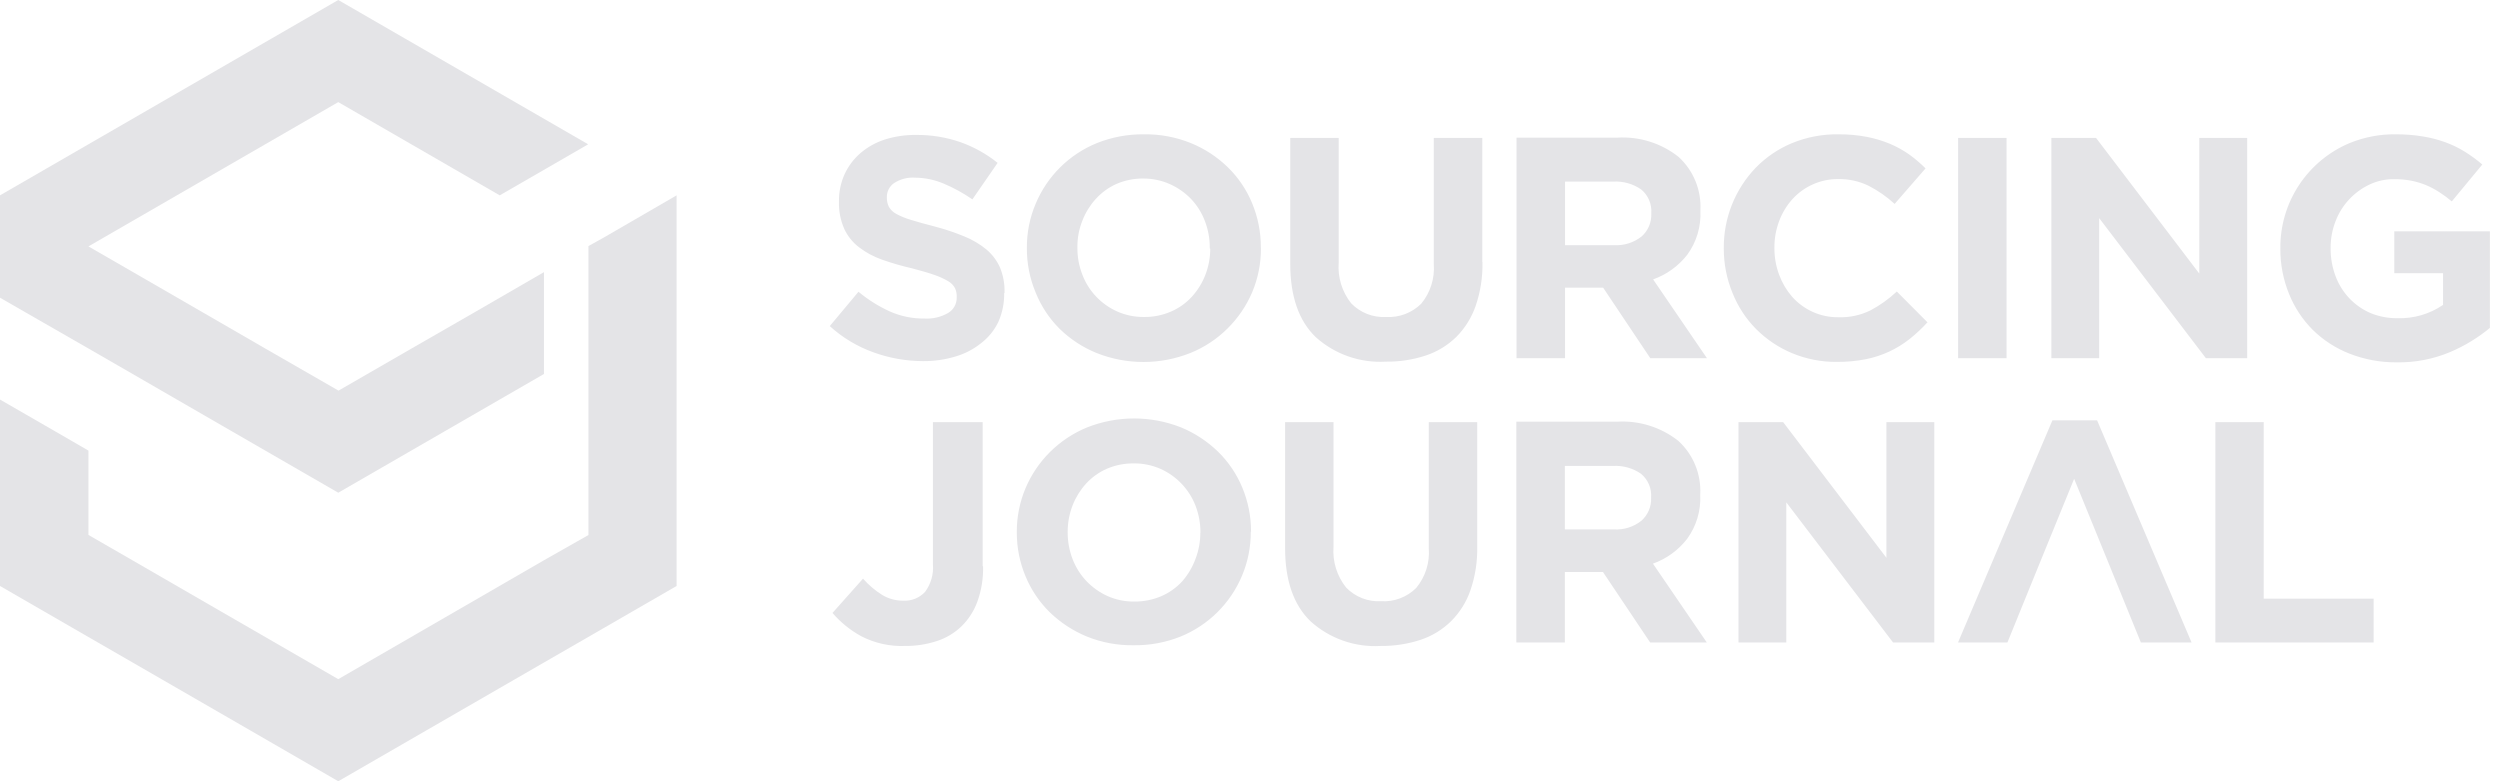 <svg width="128" height="40" viewBox="0 0 128 40" fill="none" xmlns="http://www.w3.org/2000/svg">
<g clip-path="url(#clip0_8307_10273)">
<path d="M121.529 32.894V30.652H115.902V21.614H113.427V32.894H121.529ZM112.208 32.894L107.371 21.52H105.084L100.251 32.894H102.78C104.407 28.904 104.501 28.648 106.196 24.515C107.909 28.702 107.953 28.819 109.612 32.894H112.208ZM99.036 32.894V21.614H96.584V28.558L91.298 21.614H89.011V32.894H91.459V25.721L96.924 32.894H99.036ZM84.537 25.496C84.546 25.714 84.506 25.931 84.421 26.132C84.335 26.333 84.207 26.512 84.044 26.658C83.647 26.977 83.145 27.136 82.636 27.106H80.121V23.856H82.587C83.097 23.826 83.602 23.968 84.022 24.259C84.197 24.405 84.335 24.59 84.425 24.8C84.515 25.009 84.553 25.238 84.537 25.465V25.496ZM87.388 32.894L84.631 28.859C85.323 28.612 85.93 28.172 86.38 27.59C86.853 26.942 87.091 26.151 87.052 25.349V25.313C87.08 24.802 86.993 24.291 86.799 23.817C86.606 23.343 86.309 22.919 85.931 22.573C85.042 21.871 83.924 21.521 82.793 21.591H77.637V32.894H80.121V29.285H82.071L84.488 32.894H87.388ZM75.633 27.962V21.614H73.154V28.074C73.211 28.809 72.98 29.538 72.508 30.105C72.274 30.338 71.993 30.518 71.684 30.635C71.375 30.752 71.045 30.802 70.715 30.782C70.383 30.801 70.052 30.749 69.742 30.628C69.433 30.507 69.153 30.321 68.922 30.083C68.45 29.493 68.219 28.747 68.276 27.994V21.614H65.797V28.061C65.797 29.723 66.232 30.974 67.102 31.813C67.586 32.25 68.153 32.587 68.769 32.803C69.384 33.019 70.037 33.111 70.688 33.073C71.382 33.081 72.073 32.975 72.733 32.759C73.32 32.565 73.855 32.238 74.297 31.804C74.744 31.358 75.083 30.815 75.288 30.217C75.534 29.496 75.651 28.737 75.633 27.976V27.962ZM61.457 27.267C61.459 27.727 61.375 28.183 61.211 28.612C61.056 29.037 60.823 29.43 60.525 29.769C60.224 30.094 59.859 30.352 59.453 30.527C59.019 30.711 58.552 30.804 58.081 30.8C57.607 30.806 57.138 30.71 56.705 30.518C56.299 30.334 55.932 30.073 55.624 29.751C55.317 29.425 55.077 29.043 54.916 28.626C54.748 28.188 54.663 27.723 54.665 27.254V27.223C54.665 26.762 54.75 26.306 54.916 25.878C55.076 25.464 55.312 25.084 55.611 24.757C55.909 24.433 56.271 24.175 56.673 23.999C57.108 23.814 57.577 23.721 58.05 23.726C58.522 23.721 58.99 23.817 59.422 24.008C60.247 24.378 60.892 25.06 61.215 25.904C61.379 26.334 61.463 26.79 61.462 27.249V27.281L61.457 27.267ZM64.053 27.236V27.205C64.054 26.435 63.902 25.673 63.605 24.963C63.319 24.273 62.897 23.647 62.363 23.125C61.816 22.595 61.174 22.173 60.471 21.883C58.925 21.273 57.206 21.273 55.66 21.883C54.95 22.174 54.304 22.602 53.759 23.143C53.226 23.673 52.801 24.302 52.508 24.994C52.209 25.704 52.057 26.466 52.06 27.236V27.267C52.059 28.037 52.211 28.799 52.508 29.509C52.794 30.198 53.215 30.823 53.746 31.347C54.294 31.876 54.938 32.298 55.642 32.589C56.404 32.897 57.219 33.049 58.041 33.037C58.867 33.048 59.686 32.896 60.453 32.589C61.87 32.009 62.999 30.89 63.591 29.478C63.893 28.761 64.046 27.991 64.04 27.213L64.053 27.236ZM50.312 28.976V21.614H47.765V28.881C47.81 29.39 47.666 29.897 47.362 30.307C47.22 30.458 47.047 30.577 46.855 30.654C46.663 30.732 46.456 30.766 46.25 30.755C45.868 30.759 45.492 30.657 45.165 30.459C44.8 30.231 44.471 29.95 44.187 29.626L42.623 31.383C43.039 31.866 43.538 32.27 44.098 32.576C44.79 32.932 45.562 33.103 46.339 33.073C46.892 33.078 47.441 32.993 47.967 32.822C48.44 32.669 48.873 32.41 49.231 32.065C49.593 31.709 49.87 31.277 50.043 30.8C50.249 30.225 50.347 29.617 50.334 29.007L50.312 28.976ZM127.483 16.745V11.845H122.587V13.988H125.084V15.611C124.398 16.08 123.579 16.319 122.748 16.292C122.275 16.298 121.805 16.208 121.367 16.028C120.96 15.852 120.593 15.596 120.287 15.274C119.977 14.946 119.736 14.559 119.579 14.136C119.408 13.678 119.323 13.194 119.328 12.706V12.674C119.327 12.214 119.412 11.758 119.579 11.329C119.892 10.506 120.51 9.835 121.305 9.455C121.699 9.266 122.131 9.169 122.569 9.173C122.87 9.17 123.17 9.197 123.466 9.253C123.722 9.305 123.972 9.38 124.214 9.478C124.446 9.577 124.67 9.695 124.882 9.832C125.109 9.977 125.327 10.137 125.532 10.312L127.093 8.424C126.812 8.181 126.512 7.961 126.196 7.765C125.88 7.57 125.545 7.408 125.196 7.281C124.822 7.146 124.437 7.047 124.044 6.985C123.589 6.91 123.129 6.874 122.668 6.877C121.856 6.865 121.051 7.018 120.3 7.326C119.242 7.769 118.34 8.518 117.709 9.476C117.077 10.434 116.745 11.558 116.754 12.706V12.737C116.749 13.532 116.902 14.319 117.202 15.055C117.479 15.743 117.893 16.369 118.417 16.893C118.953 17.418 119.589 17.83 120.287 18.104C121.055 18.405 121.874 18.557 122.699 18.552C123.64 18.569 124.574 18.391 125.443 18.027C126.192 17.71 126.89 17.284 127.514 16.763L127.483 16.745ZM115.055 18.341V7.061H112.603V14.006L107.317 7.061H105.03V18.341H107.478V11.168L112.943 18.341H115.055ZM102.735 18.341V7.061H100.256V18.341H102.735ZM98.7 16.516L97.117 14.925C96.714 15.304 96.261 15.629 95.772 15.889C95.264 16.14 94.702 16.261 94.136 16.243C93.672 16.25 93.213 16.154 92.791 15.96C92.399 15.779 92.048 15.52 91.76 15.198C91.47 14.865 91.244 14.482 91.092 14.069C90.929 13.631 90.847 13.168 90.85 12.701V12.665C90.848 12.206 90.93 11.75 91.092 11.32C91.245 10.907 91.475 10.527 91.769 10.199C92.066 9.871 92.43 9.61 92.835 9.432C93.241 9.254 93.68 9.164 94.122 9.168C94.654 9.16 95.18 9.275 95.66 9.505C96.149 9.754 96.602 10.069 97.005 10.441L98.588 8.621C98.328 8.361 98.048 8.123 97.749 7.908C97.441 7.691 97.111 7.508 96.763 7.362C96.382 7.204 95.985 7.085 95.579 7.007C95.105 6.918 94.623 6.874 94.14 6.877C93.323 6.864 92.512 7.016 91.755 7.326C91.058 7.615 90.427 8.042 89.899 8.581C88.835 9.688 88.247 11.166 88.258 12.701V12.732C88.257 13.512 88.409 14.285 88.707 15.005C88.981 15.694 89.391 16.321 89.913 16.848C90.439 17.375 91.063 17.794 91.751 18.081C92.481 18.385 93.264 18.538 94.055 18.529C94.553 18.532 95.05 18.486 95.539 18.39C96.358 18.226 97.127 17.87 97.781 17.35C98.101 17.095 98.401 16.814 98.677 16.512L98.7 16.516ZM84.546 10.944C84.555 11.162 84.515 11.379 84.43 11.579C84.344 11.78 84.216 11.96 84.053 12.105C83.654 12.422 83.153 12.581 82.645 12.553H80.13V9.298H82.596C83.106 9.268 83.611 9.41 84.031 9.702C84.207 9.848 84.345 10.034 84.435 10.245C84.524 10.455 84.563 10.684 84.546 10.912V10.944ZM87.397 18.341L84.64 14.306C85.331 14.059 85.938 13.621 86.389 13.042C86.862 12.393 87.099 11.602 87.061 10.8V10.769C87.088 10.258 87.002 9.747 86.808 9.273C86.615 8.8 86.318 8.375 85.94 8.03C85.051 7.327 83.933 6.978 82.802 7.048H77.646V18.341H80.13V14.728H82.08L84.497 18.341H87.397ZM75.893 13.409V7.061H73.41V13.522C73.465 14.257 73.234 14.985 72.764 15.553C72.529 15.784 72.248 15.964 71.939 16.081C71.63 16.197 71.3 16.248 70.971 16.23C70.639 16.249 70.306 16.196 69.997 16.074C69.687 15.953 69.408 15.766 69.177 15.526C68.711 14.938 68.484 14.197 68.541 13.45V7.061H66.061V13.504C66.061 15.171 66.496 16.424 67.366 17.261C67.851 17.697 68.418 18.032 69.034 18.248C69.649 18.463 70.302 18.554 70.953 18.516C71.648 18.526 72.341 18.42 73.002 18.202C73.587 18.008 74.121 17.683 74.562 17.252C75.007 16.804 75.346 16.261 75.553 15.665C75.8 14.944 75.918 14.185 75.902 13.423L75.893 13.409ZM61.964 12.732C61.965 13.193 61.88 13.649 61.713 14.078C61.553 14.491 61.317 14.871 61.018 15.198C60.718 15.524 60.353 15.782 59.946 15.956C59.515 16.142 59.049 16.235 58.579 16.23C58.104 16.236 57.633 16.139 57.198 15.947C56.793 15.765 56.428 15.507 56.122 15.185C55.812 14.86 55.572 14.475 55.414 14.055C55.244 13.619 55.159 13.155 55.163 12.688V12.652C55.159 12.191 55.244 11.735 55.414 11.307C55.572 10.893 55.806 10.513 56.104 10.186C56.401 9.858 56.763 9.595 57.167 9.415C57.602 9.228 58.073 9.134 58.547 9.141C59.011 9.14 59.469 9.236 59.892 9.424C60.301 9.606 60.671 9.864 60.982 10.186C61.29 10.512 61.531 10.896 61.69 11.316C61.858 11.754 61.943 12.219 61.941 12.688V12.719L61.964 12.732ZM64.555 12.701V12.665C64.559 11.888 64.406 11.118 64.107 10.401C63.823 9.712 63.402 9.089 62.869 8.568C62.323 8.035 61.679 7.614 60.973 7.326C60.211 7.018 59.396 6.865 58.574 6.877C57.749 6.867 56.929 7.019 56.162 7.326C55.459 7.611 54.82 8.033 54.282 8.567C53.743 9.101 53.316 9.737 53.024 10.437C52.724 11.146 52.572 11.909 52.576 12.679V12.71C52.572 13.487 52.724 14.257 53.024 14.974C53.302 15.67 53.718 16.301 54.248 16.83C54.792 17.363 55.434 17.785 56.14 18.072C57.684 18.688 59.406 18.688 60.95 18.072C61.662 17.785 62.308 17.358 62.851 16.817C63.387 16.287 63.815 15.658 64.111 14.965C64.413 14.249 64.566 13.478 64.559 12.701H64.555ZM51.432 15.005V14.97C51.444 14.534 51.365 14.1 51.199 13.696C51.041 13.34 50.803 13.024 50.504 12.773C50.164 12.494 49.783 12.269 49.375 12.105C48.877 11.9 48.366 11.729 47.846 11.594C47.362 11.468 46.949 11.356 46.64 11.258C46.38 11.183 46.129 11.081 45.891 10.953C45.733 10.869 45.601 10.743 45.51 10.589C45.439 10.441 45.403 10.279 45.407 10.114V10.083C45.406 9.945 45.439 9.809 45.502 9.686C45.565 9.564 45.657 9.458 45.77 9.379C46.091 9.168 46.472 9.069 46.855 9.097C47.354 9.101 47.847 9.203 48.308 9.397C48.828 9.615 49.323 9.887 49.787 10.208L51.078 8.339C50.506 7.88 49.86 7.521 49.168 7.276C48.434 7.023 47.663 6.899 46.886 6.909C46.347 6.903 45.809 6.984 45.295 7.146C44.839 7.294 44.417 7.53 44.053 7.841C43.711 8.137 43.436 8.503 43.246 8.913C43.047 9.352 42.947 9.829 42.955 10.312C42.939 10.793 43.031 11.273 43.224 11.715C43.395 12.085 43.654 12.408 43.977 12.656C44.334 12.93 44.732 13.144 45.156 13.293C45.664 13.472 46.182 13.622 46.707 13.741C47.155 13.862 47.563 13.974 47.859 14.082C48.103 14.165 48.337 14.273 48.559 14.405C48.7 14.487 48.816 14.606 48.895 14.75C48.959 14.89 48.99 15.044 48.984 15.198V15.243C48.986 15.402 48.945 15.558 48.866 15.696C48.788 15.834 48.674 15.948 48.536 16.028C48.171 16.236 47.754 16.334 47.335 16.31C46.717 16.318 46.105 16.191 45.541 15.938C44.971 15.676 44.437 15.34 43.954 14.938L42.484 16.696C43.135 17.288 43.897 17.745 44.725 18.041C45.536 18.336 46.392 18.487 47.254 18.489C47.82 18.495 48.384 18.415 48.926 18.251C49.4 18.113 49.841 17.883 50.226 17.575C50.602 17.289 50.904 16.919 51.11 16.494C51.319 16.026 51.423 15.518 51.414 15.005H51.432Z" fill="#E4E4E7"/>
<path fill-rule="evenodd" clip-rule="evenodd" d="M4.528 27.389V23.071L2.816 22.08L0 20.457V30.002L4.528 32.616L6.792 33.921L12.795 37.386L17.319 40L21.847 37.386L27.85 33.921L30.114 32.616L34.642 30.002V10.002L30.935 12.15L30.128 12.598V27.393L27.837 28.693L17.319 34.773L11.316 31.307L6.792 28.693L4.528 27.389ZM27.841 13.939L24.255 16.014L21.072 17.843L17.332 20L13.58 17.843L11.316 16.534L6.792 13.921L4.528 12.616L17.319 5.228L25.586 10.002L27.98 8.621L30.114 7.388L17.319 0L0 10.002V15.243L4.528 17.843L6.792 19.148L11.316 21.762L17.319 25.227L27.85 19.148V13.921L27.841 13.939Z" fill="#E4E4E7"/>
</g>
<defs>
<clipPath id="clip0_8307_10273">
<rect width="127.483" height="40" fill="white"/>
</clipPath>
</defs>
</svg>
